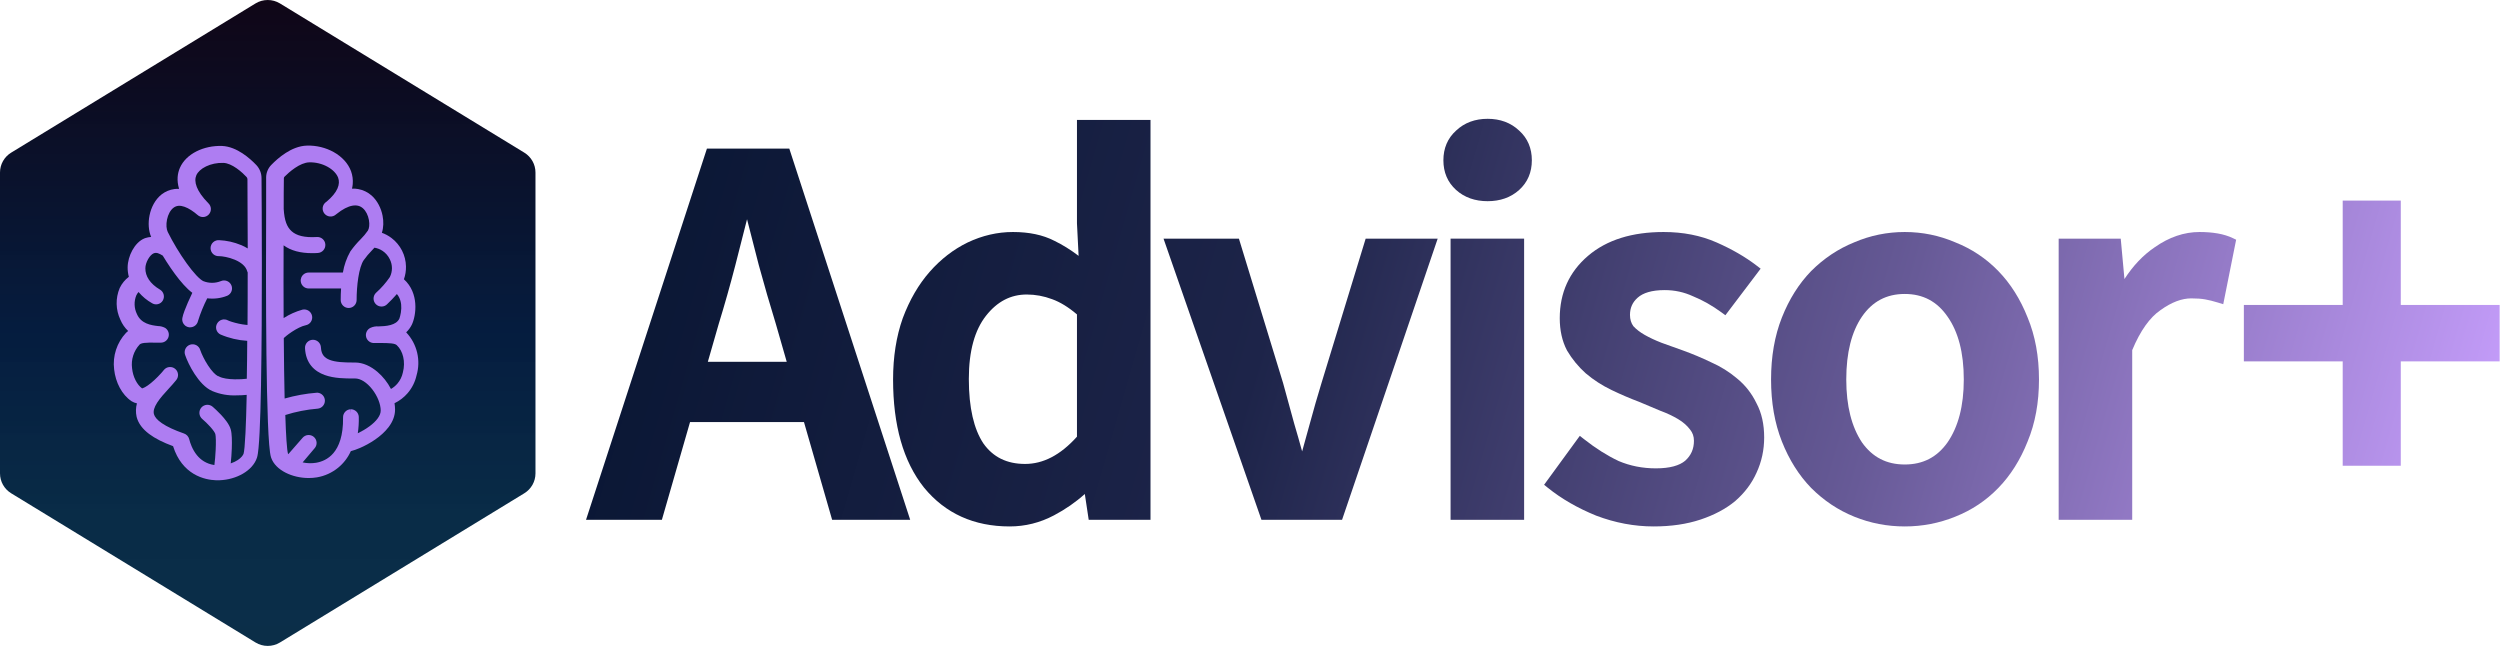 <svg width="1494" height="386" viewBox="0 0 1494 386" fill="none" xmlns="http://www.w3.org/2000/svg">
<path d="M889.002 120.23C881.561 120.23 875.199 118.051 870.165 113.52C865.08 108.943 862.572 102.936 862.572 95.78C862.572 88.638 865.07 82.64 870.136 78.067C875.159 73.309 881.531 71 889.002 71C896.473 71 902.845 73.309 907.868 78.067C912.934 82.64 915.432 88.638 915.432 95.78C915.432 102.936 912.924 108.943 907.839 113.52C902.805 118.051 896.443 120.23 889.002 120.23Z" fill="url(#paint0_linear_60_15)"/>
<path fill-rule="evenodd" clip-rule="evenodd" d="M552.19 291.375L552.174 291.356C539.732 275.687 533.704 254.038 533.704 226.79C533.704 213.308 535.614 201.082 539.486 190.148L539.495 190.122L539.505 190.097C543.571 179.252 548.914 170.014 555.57 162.44C562.195 154.901 569.769 149.038 578.291 144.892L578.305 144.885L578.32 144.879C587.06 140.739 596.077 138.65 605.344 138.65C614.913 138.65 623.212 140.355 630.115 143.916C634.966 146.262 639.787 149.263 644.578 152.903L643.594 133.476V71.66H687.544V310.64H650.613L648.281 295.193C642.839 300.108 636.69 304.37 629.844 307.983C621.5 312.387 612.661 314.6 603.364 314.6C582.081 314.6 564.921 306.883 552.205 291.393L552.19 291.375ZM628.729 178.786L628.71 178.779C623.759 176.922 618.725 176 613.594 176C604.067 176 595.987 180.104 589.223 188.713C582.531 197.23 578.974 209.673 578.974 226.46C578.974 243.762 582.011 256.485 587.687 265.022C593.456 273.156 601.627 277.25 612.604 277.25C623.311 277.25 633.635 272.061 643.594 260.963V187.897C638.44 183.498 633.49 180.5 628.748 178.793L628.729 178.786Z" fill="url(#paint1_linear_60_15)"/>
<path fill-rule="evenodd" clip-rule="evenodd" d="M350.208 310.64L422.452 88.82H471.688L543.932 310.64H497.283L480.453 252.23H412.368L395.538 310.64H350.208ZM446.428 131.018L439.414 158.573C436.326 170.486 433.016 182.18 429.486 193.656L423.004 216.2H470.146L463.665 193.656C460.138 182.192 456.721 170.4 453.416 158.279L453.409 158.255L453.403 158.23C451.078 149.097 448.753 140.026 446.428 131.018Z" fill="url(#paint2_linear_60_15)"/>
<path d="M695.322 142.61L753.841 310.64H802.012L859.163 142.61H816.124L789.734 228.883C787.305 236.835 784.986 244.896 782.777 253.067C781.287 258.58 779.747 264.144 778.155 269.759C776.614 264.133 775.022 258.557 773.38 253.031C771.181 244.897 768.983 236.872 766.784 228.957L766.774 228.92L740.373 142.61H695.322Z" fill="url(#paint3_linear_60_15)"/>
<path d="M866.862 310.64V142.61H910.812V310.64H866.862Z" fill="url(#paint4_linear_60_15)"/>
<path d="M953.776 308.108L953.809 308.121L953.844 308.134C965.167 312.437 976.638 314.6 988.239 314.6C998.616 314.6 1007.97 313.247 1016.25 310.486C1024.45 307.752 1031.4 304.069 1037.02 299.385L1037.05 299.362L1037.07 299.338C1042.65 294.459 1046.88 288.839 1049.71 282.479C1052.75 275.916 1054.27 268.891 1054.27 261.44C1054.27 253.611 1052.78 246.737 1049.65 240.936C1046.83 235.086 1042.95 230.139 1038 226.131C1033.39 222.216 1028.22 218.999 1022.49 216.475C1016.92 213.801 1011.34 211.458 1005.76 209.447L1005.74 209.443L1005.73 209.438C1001.35 207.907 997.088 206.375 992.932 204.844C989.094 203.351 985.72 201.765 982.798 200.095C980.001 198.497 977.772 196.748 976.057 194.872C974.765 193.042 974.079 190.854 974.079 188.18C974.079 183.966 975.59 180.611 978.674 177.89L978.682 177.882C981.864 175.054 987.055 173.36 994.839 173.36C1000.79 173.36 1006.41 174.588 1011.73 177.044L1011.79 177.073L1011.86 177.098C1017.55 179.417 1023.17 182.592 1028.71 186.642L1031.09 188.382L1052.16 160.553L1049.79 158.739C1042.97 153.509 1034.95 148.883 1025.75 144.843C1016.3 140.694 1005.76 138.65 994.179 138.65C975.433 138.65 960.255 143.286 949.001 152.899C937.751 162.508 932.109 175.012 932.109 190.16C932.109 197.37 933.506 203.803 936.409 209.368L936.446 209.438L936.486 209.506C939.503 214.611 943.219 219.14 947.629 223.086L947.657 223.111L947.686 223.136C952.293 227.052 957.462 230.379 963.181 233.125C968.735 235.791 974.188 238.129 979.539 240.138L992.088 245.421L992.152 245.445C996.183 246.93 999.749 248.613 1002.87 250.482C1005.89 252.296 1008.22 254.358 1009.93 256.64L1009.97 256.691L1010.01 256.74C1011.52 258.593 1012.3 260.771 1012.3 263.42C1012.3 268.29 1010.57 272.19 1007.06 275.343C1003.67 278.185 998.029 279.89 989.559 279.89C981.597 279.89 974.205 278.429 967.352 275.53C960.57 272.345 953.631 267.974 946.536 262.384L944.091 260.457L922.75 289.702L924.977 291.496C933.154 298.083 942.764 303.613 953.776 308.108Z" fill="url(#paint5_linear_60_15)"/>
<path fill-rule="evenodd" clip-rule="evenodd" d="M1082.35 291.595L1082.33 291.578C1074.99 284.003 1069.18 274.746 1064.87 263.864C1060.53 252.895 1058.39 240.521 1058.39 226.79C1058.39 213.059 1060.53 200.685 1064.87 189.716C1069.18 178.834 1074.99 169.577 1082.33 162.002L1082.35 161.985L1082.37 161.969C1089.9 154.441 1098.47 148.716 1108.08 144.821C1117.69 140.708 1127.76 138.65 1138.28 138.65C1148.79 138.65 1158.86 140.706 1168.46 144.816C1178.3 148.711 1186.89 154.444 1194.22 162.002C1201.56 169.572 1207.37 178.821 1211.68 189.692C1216.25 200.669 1218.5 213.052 1218.5 226.79C1218.5 240.528 1216.25 252.911 1211.68 263.888C1207.37 274.76 1201.56 284.008 1194.22 291.578C1186.89 299.144 1178.28 304.881 1168.43 308.776C1158.83 312.66 1148.77 314.6 1138.28 314.6C1127.78 314.6 1117.72 312.658 1108.11 308.771C1098.49 304.875 1089.9 299.147 1082.37 291.611L1082.35 291.595ZM1163.87 189.235L1163.86 189.222C1157.59 180.123 1149.16 175.67 1138.28 175.67C1127.4 175.67 1118.97 180.12 1112.7 189.214C1106.56 198.23 1103.33 210.658 1103.33 226.79C1103.33 242.671 1106.55 255.11 1112.7 264.363C1118.96 273.222 1127.38 277.58 1138.28 277.58C1149.18 277.58 1157.61 273.216 1163.87 264.345C1170.23 255.096 1173.56 242.665 1173.56 226.79C1173.56 210.672 1170.22 198.258 1163.88 189.248L1163.87 189.235Z" fill="url(#paint6_linear_60_15)"/>
<path d="M1230.26 142.61V310.64H1274.21V209.236C1279.11 197.481 1284.8 189.679 1291.06 185.372L1291.09 185.354L1291.11 185.336C1297.82 180.514 1303.93 178.31 1309.49 178.31C1312.9 178.31 1315.68 178.524 1317.86 178.922C1320.15 179.336 1322.67 179.965 1325.44 180.817L1328.61 181.794L1336.32 143.246L1334.21 142.241C1329.04 139.777 1322.38 138.65 1314.44 138.65C1305.16 138.65 1296.21 141.754 1287.66 147.76C1280.74 152.437 1274.72 158.794 1269.57 166.753L1267.35 142.61H1230.26Z" fill="url(#paint7_linear_60_15)"/>
<path d="M1434.71 278.33V215.96H1493.78V182.24H1434.71V119.87H1400V182.24H1340.93V215.96H1400V278.33H1434.71Z" fill="url(#paint8_linear_60_15)"/>
<path d="M152.691 2.054C157.176 -0.685 162.824 -0.685 167.309 2.054L313.328 91.221C317.473 93.752 320 98.247 320 103.089V282.911C320 287.753 317.473 292.248 313.328 294.779L167.309 383.946C162.824 386.685 157.176 386.685 152.691 383.946L6.672 294.779C2.527 292.248 0 287.753 0 282.911V103.089C0 98.247 2.527 93.752 6.672 91.221L152.691 2.054Z" fill="url(#paint9_linear_60_15)"/>
<path fill-rule="evenodd" clip-rule="evenodd" d="M183.39 87.016C194.771 86.643 206.284 92.788 209.787 102.334L209.794 102.352C210.677 104.816 211.017 107.442 210.79 110.049C210.711 110.955 210.565 111.851 210.353 112.73C211.608 112.673 212.871 112.759 214.117 112.989C217.059 113.532 219.799 114.858 222.051 116.829L222.068 116.844C225.543 119.94 227.766 124.455 228.64 128.97C229.293 132.342 229.234 135.932 228.205 139.113C230.286 139.864 232.246 140.929 234.016 142.278C236.632 144.271 238.765 146.831 240.254 149.766C241.743 152.701 242.549 155.935 242.614 159.226C242.665 161.84 242.247 164.436 241.386 166.892C245.983 171.033 247.774 176.422 248.158 181.284C248.578 186.584 247.358 191.538 246.037 194.171C245.198 195.841 244.073 197.341 242.725 198.605L242.871 198.75C246.029 202.137 248.246 206.293 249.301 210.804C250.35 215.284 250.216 219.96 248.915 224.371C248.038 228.305 246.198 231.959 243.559 235.003C241.388 237.508 238.734 239.534 235.765 240.966C235.966 242.207 236.074 243.462 236.089 244.721L236.089 244.752C236.089 252.493 230.032 258.648 224.169 262.699C221.141 264.791 217.948 266.476 215.149 267.686C213.134 268.557 211.22 269.226 209.66 269.602C207.934 273.442 205.339 276.835 202.073 279.507C198.429 282.488 194.075 284.471 189.436 285.26L189.422 285.263C187.794 285.531 186.147 285.666 184.497 285.666C179.556 285.666 174.651 284.504 170.651 282.46C166.696 280.439 163.322 277.389 162.005 273.432C161.502 271.921 161.151 269.108 160.863 265.627C160.565 262.022 160.312 257.365 160.099 251.934C159.671 241.068 159.395 227.006 159.222 211.862C158.876 181.571 158.943 146.875 159.045 124.579V123.856C159.035 123.681 159.035 123.503 159.045 123.328V105.883L159.046 105.852C159.112 103.122 160.21 100.519 162.116 98.567C164.094 96.533 167.075 93.752 170.677 91.434C174.259 89.129 178.644 87.16 183.39 87.016ZM209.646 244.566L209.65 247.156L209.528 244.569C208.295 244.627 207.134 245.165 206.291 246.068C205.45 246.97 204.993 248.164 205.016 249.397C205.182 260.518 202.468 266.982 199.248 270.772C196.023 274.568 192.008 276.016 188.923 276.545C186.232 276.981 183.493 276.905 180.848 276.334L187.962 267.935C188.374 267.484 188.696 266.958 188.91 266.385C189.134 265.784 189.234 265.145 189.206 264.505C189.177 263.865 189.02 263.237 188.743 262.66C188.467 262.082 188.077 261.566 187.597 261.142C187.117 260.719 186.556 260.397 185.949 260.196C185.342 259.994 184.7 259.917 184.062 259.97C183.425 260.022 182.804 260.203 182.238 260.502C181.687 260.792 181.199 261.187 180.8 261.665L172.277 271.42C172.212 271.296 172.152 271.168 172.096 271.038L172.072 270.98C171.965 270.623 171.81 269.826 171.647 268.461C171.482 267.079 171.326 265.286 171.181 263.111C170.916 259.164 170.69 254.043 170.497 248.012C176.768 246.023 183.244 244.75 189.802 244.218L189.842 244.214C191.024 244.099 192.121 243.548 192.919 242.667C193.717 241.787 194.159 240.641 194.159 239.452C194.159 238.262 193.717 237.116 192.919 236.236C192.121 235.355 191.024 234.804 189.842 234.689L189.618 234.667L189.393 234.685C182.857 235.191 176.39 236.357 170.093 238.163C169.855 227.599 169.682 215.247 169.588 202.085L169.627 202.028C169.678 201.974 169.791 201.857 169.992 201.671C170.266 201.418 170.634 201.1 171.085 200.734C171.988 200.004 173.174 199.124 174.507 198.246C177.246 196.444 180.313 194.848 182.738 194.363C183.351 194.242 183.934 194.001 184.454 193.654C184.718 193.479 184.963 193.277 185.186 193.054C185.402 192.836 185.597 192.598 185.769 192.342C186.117 191.823 186.359 191.239 186.482 190.626C186.605 190.012 186.606 189.381 186.485 188.767C186.365 188.153 186.124 187.569 185.778 187.048C185.432 186.527 184.987 186.08 184.468 185.731C183.949 185.383 183.367 185.14 182.754 185.017C182.141 184.894 181.51 184.893 180.897 185.014L180.798 185.034L180.7 185.061C176.727 186.176 172.952 187.873 169.493 190.088C169.424 175.749 169.411 160.865 169.481 146.605C173.881 149.827 179.578 151.286 186.458 151.286H186.501C187.534 151.286 188.747 151.286 190 151.175C191.246 151.085 192.408 150.511 193.236 149.574C194.072 148.628 194.5 147.39 194.428 146.129C194.41 145.8 194.358 145.474 194.273 145.157C194.253 145.083 194.231 145.01 194.208 144.937C194.14 144.726 194.058 144.52 193.961 144.319C193.687 143.751 193.303 143.243 192.831 142.825C192.359 142.407 191.809 142.087 191.213 141.883C190.618 141.681 189.99 141.598 189.363 141.639C181.867 142.113 177.165 140.775 174.295 138.194C171.433 135.618 169.961 131.82 169.539 124.86C169.539 118.42 169.54 112.274 169.642 106.518V106.51C169.647 106.174 169.78 105.853 170.014 105.613C171.314 104.322 173.587 102.178 176.316 100.34C179.101 98.464 182.067 97.108 184.778 97.018C188.635 96.899 192.509 97.895 195.672 99.622C198.855 101.359 201.102 103.711 202.051 106.144C203.481 109.99 201.896 114.894 195.082 120.577L194.812 120.746L194.728 120.808C194.212 121.193 193.78 121.678 193.456 122.235C193.133 122.791 192.926 123.407 192.847 124.046C192.768 124.685 192.819 125.333 192.997 125.952C193.176 126.571 193.477 127.146 193.884 127.645C194.291 128.144 194.794 128.554 195.364 128.853C195.934 129.151 196.558 129.331 197.199 129.381C197.84 129.431 198.485 129.35 199.093 129.144C199.669 128.949 200.201 128.645 200.662 128.25L200.994 127.992L201.014 127.976C204.705 124.981 207.958 123.384 210.631 122.913C213.201 122.46 215.255 123.032 216.93 124.517C218.703 126.089 219.962 128.681 220.461 131.446C220.969 134.252 220.591 136.61 219.847 137.809C218.575 139.647 217.137 141.364 215.552 142.94L215.549 142.943C213.331 145.157 211.299 147.551 209.474 150.101L209.392 150.216L209.323 150.339C207.135 154.233 205.645 158.473 204.913 162.868H184.45C183.826 162.868 183.207 162.992 182.63 163.231C182.052 163.471 181.528 163.822 181.086 164.264C180.644 164.706 180.294 165.232 180.055 165.81C179.895 166.195 179.787 166.6 179.733 167.012C179.706 167.218 179.693 167.425 179.693 167.633C179.693 168.259 179.816 168.878 180.055 169.456C180.294 170.034 180.644 170.559 181.086 171.002C181.528 171.444 182.052 171.795 182.63 172.035C183.207 172.274 183.826 172.397 184.45 172.397H203.827C203.666 174.775 203.602 177.11 203.602 179.286C203.602 180.55 204.103 181.762 204.995 182.655C205.888 183.549 207.098 184.051 208.36 184.051C209.622 184.051 210.832 183.549 211.724 182.655C212.616 181.762 213.117 180.55 213.117 179.286C213.117 175.158 213.418 170.26 214.127 165.81C214.851 161.271 215.943 157.583 217.309 155.545C218.806 153.437 220.471 151.454 222.287 149.613L222.304 149.596L222.321 149.578C222.6 149.285 222.873 148.991 223.142 148.701C223.355 148.47 223.564 148.24 223.771 148.013C225.513 148.302 227.178 148.961 228.652 149.951C230.461 151.167 231.918 152.84 232.876 154.799L232.89 154.827L232.904 154.854C233.772 156.53 234.226 158.39 234.226 160.278C234.226 162.116 233.796 163.928 232.971 165.569C230.61 169.018 227.843 172.169 224.728 174.954L224.665 175.011L224.606 175.071C223.728 175.965 223.236 177.17 223.236 178.425C223.236 179.679 223.728 180.884 224.606 181.778L224.616 181.788C225.059 182.235 225.586 182.589 226.167 182.829C226.736 183.065 227.345 183.187 227.96 183.189C228.594 183.2 229.224 183.081 229.811 182.838C230.385 182.6 230.906 182.249 231.342 181.806C233.382 179.867 235.331 177.832 237.18 175.71C239.318 178.248 239.893 181.368 239.803 184.271C239.748 186.058 239.437 187.677 239.129 188.858C238.976 189.445 238.827 189.91 238.72 190.215C238.675 190.341 238.64 190.432 238.618 190.489L238.6 190.524C237.668 192.398 235.844 193.543 233.393 194.222C230.989 194.887 228.378 194.993 226.283 195.056C224.591 194.917 222.891 195.22 221.348 195.935L221.308 195.954L221.268 195.974C220.275 196.477 219.489 197.313 219.048 198.336C218.606 199.359 218.537 200.504 218.852 201.573C219.167 202.642 219.846 203.567 220.771 204.186C221.651 204.776 222.701 205.053 223.754 204.978H226.41C229.614 204.978 232.044 204.982 233.936 205.215C235.853 205.451 236.696 205.871 237.108 206.28L237.139 206.31L237.17 206.339C240.781 209.69 242.451 216.095 240.769 222.537L240.754 222.596L240.741 222.655C240.226 225.089 239.11 227.354 237.494 229.244C236.398 230.526 235.097 231.607 233.648 232.445C231.598 228.506 228.76 224.935 225.521 222.192C221.65 218.914 216.987 216.643 212.232 216.643H211.105C205.407 216.643 200.531 216.412 197.041 215.068C195.361 214.422 194.142 213.566 193.309 212.466C192.486 211.379 191.891 209.856 191.787 207.608C191.76 206.984 191.611 206.372 191.348 205.806C191.084 205.238 190.712 204.728 190.251 204.305C189.791 203.881 189.252 203.553 188.665 203.338C188.078 203.123 187.455 203.026 186.83 203.053C186.205 203.079 185.592 203.229 185.025 203.493C184.459 203.756 183.949 204.13 183.526 204.59C183.104 205.051 182.776 205.591 182.561 206.179C182.347 206.767 182.25 207.392 182.276 208.017C182.472 212.437 183.803 215.946 185.993 218.641C188.162 221.311 191.027 223.008 194.01 224.095C199.786 226.199 206.531 226.182 210.916 226.172L211.111 226.171H212.232C215.491 226.171 219.291 228.596 222.453 232.651C225.57 236.649 227.512 241.546 227.512 245.35C227.512 246.807 226.928 248.363 225.739 250.005C224.55 251.648 222.847 253.242 220.874 254.708C218.584 256.409 216.057 257.844 213.818 258.917C214.301 255.683 214.499 252.41 214.407 249.135L214.406 249.098L214.404 249.061C214.335 247.844 213.804 246.701 212.919 245.865C212.034 245.029 210.863 244.564 209.646 244.566ZM189.363 141.639L189.368 141.639L189.531 144.223L189.357 141.64L189.363 141.639Z" fill="#AE7DF2"/>
<path fill-rule="evenodd" clip-rule="evenodd" d="M107.51 100.301C111.195 91.855 121.825 86.851 132.708 87.222L132.736 87.222C137.256 87.426 141.472 89.381 144.915 91.639C148.384 93.912 151.272 96.626 153.178 98.631L153.186 98.639C155.179 100.755 156.289 103.553 156.288 106.461C156.411 123.563 156.8 185.969 155.983 229.509C155.986 229.549 155.989 229.59 155.991 229.631L155.993 229.678C155.997 229.792 155.997 229.907 155.993 230.021C155.99 230.095 155.985 230.168 155.978 230.242C155.784 241.173 155.507 250.893 155.133 258.356C154.945 262.098 154.731 265.296 154.488 267.805C154.253 270.227 153.972 272.243 153.585 273.461L153.582 273.47C152.281 277.505 149.069 280.794 145.143 283.082C141.188 285.385 136.295 286.809 131.221 286.998L131.173 287H129.028L128.981 286.998C125.931 286.886 120.765 286.196 115.672 283.126C110.754 280.162 106.083 275.083 103.428 266.626C97.504 264.45 92.715 262.047 89.124 259.341C85.272 256.439 82.659 253.08 81.661 249.168L81.651 249.13L81.642 249.092C81.044 246.412 81.119 243.65 81.83 241.044C80.704 240.824 79.626 240.397 78.651 239.784L78.621 239.764L78.591 239.745C72.872 235.919 69.041 228.556 68.198 220.693C67.721 216.771 68.108 212.792 69.331 209.035C70.557 205.272 72.591 201.823 75.291 198.933L75.321 198.901L75.352 198.871C75.738 198.484 76.149 198.126 76.581 197.797C74.597 195.922 73.013 193.641 71.95 191.09C70.552 188.156 69.789 184.959 69.71 181.708C69.631 178.434 70.247 175.18 71.519 172.162L71.544 172.102L71.572 172.044C72.832 169.429 74.695 167.165 76.995 165.431C76.506 163.596 76.263 161.702 76.274 159.797L76.274 159.786C76.31 156.322 77.383 152.61 79.109 149.497C80.813 146.425 83.354 143.586 86.585 142.354L86.636 142.334L86.688 142.317C87.872 141.922 89.094 141.675 90.326 141.577C88.726 137.872 88.469 133.146 89.363 128.724C90.317 124.007 92.666 119.216 96.676 116.098L96.697 116.081C98.888 114.413 101.476 113.344 104.204 112.979C105.14 112.854 106.082 112.813 107.018 112.855C105.48 107.787 106.091 103.545 107.51 100.301ZM148.013 141.425C148.018 142.576 148.022 143.732 148.025 144.893C148.028 146.081 148.031 147.273 148.034 148.47C146.748 147.669 145.39 146.982 143.976 146.42C139.845 144.705 135.448 143.726 130.981 143.526C130.345 143.475 129.704 143.553 129.097 143.754C128.465 143.964 127.883 144.304 127.39 144.753C126.896 145.201 126.502 145.749 126.232 146.359C125.962 146.969 125.823 147.629 125.823 148.296C125.823 148.963 125.962 149.623 126.232 150.234C126.502 150.844 126.896 151.39 127.39 151.839C127.883 152.287 128.465 152.628 129.097 152.838C129.68 153.031 130.295 153.11 130.906 153.071C132.781 153.09 136.648 153.674 140.29 155.203C144.06 156.786 146.894 159.079 147.722 162.085L147.737 162.138L147.754 162.191C147.826 162.415 147.914 162.633 148.018 162.844C148.018 173.353 148.016 183.94 147.919 194.184C147.666 194.174 147.39 194.156 147.09 194.131C145.777 194.017 144.259 193.765 142.741 193.438C141.228 193.111 139.762 192.72 138.561 192.344C137.295 191.948 136.511 191.626 136.241 191.474L136.217 191.46C135.669 191.159 135.067 190.969 134.445 190.9C133.824 190.832 133.195 190.887 132.594 191.063C131.994 191.238 131.434 191.53 130.947 191.922C130.482 192.296 130.092 192.754 129.796 193.272C129.469 193.807 129.253 194.402 129.162 195.023C129.067 195.673 129.111 196.336 129.291 196.968C129.47 197.599 129.782 198.186 130.204 198.688C130.627 199.19 131.151 199.597 131.743 199.881L131.795 199.906L131.847 199.928C136.894 202.084 142.273 203.352 147.748 203.68C147.724 211.599 147.602 219.221 147.482 226.342C145.521 226.567 142.955 226.731 140.325 226.684C136.506 226.615 133.047 226.107 131.046 225.061L130.484 224.767H130.225C129.499 224.388 128.627 223.709 127.653 222.694C126.521 221.515 125.382 220.02 124.31 218.381C122.179 215.121 120.469 211.532 119.686 209.232C119.522 208.638 119.244 208.081 118.868 207.593C118.466 207.071 117.96 206.638 117.382 206.322C116.803 206.006 116.166 205.813 115.51 205.757C114.854 205.7 114.193 205.78 113.569 205.993C112.946 206.205 112.373 206.544 111.888 206.99C111.402 207.435 111.014 207.977 110.748 208.581C110.482 209.184 110.344 209.836 110.343 210.496C110.342 211.109 110.46 211.716 110.688 212.285C111.608 215.019 113.619 219.404 116.314 223.522C118.981 227.597 122.629 231.9 126.938 233.723L126.954 233.73C131.533 235.63 136.475 236.496 141.426 236.266C143.43 236.265 145.433 236.167 147.427 235.972C147.24 245.009 146.998 252.84 146.697 258.883C146.531 262.234 146.347 265.013 146.146 267.132C145.938 269.33 145.73 270.586 145.58 271.069C145.229 272.143 144.129 273.576 142.102 274.915C140.915 275.699 139.488 276.396 137.883 276.928C138.186 274.154 138.416 270.992 138.522 267.982C138.601 265.72 138.613 263.508 138.527 261.583C138.444 259.717 138.264 257.932 137.889 256.623C137.429 255.001 136.496 253.396 135.491 251.978C134.465 250.529 133.254 249.121 132.095 247.883C129.944 245.584 127.851 243.745 127.217 243.188L127.096 243.081L127.063 243.052C126.584 242.643 126.029 242.332 125.43 242.137C124.831 241.943 124.2 241.868 123.572 241.918C122.944 241.967 122.332 242.14 121.771 242.427C121.21 242.713 120.711 243.107 120.303 243.587C119.894 244.066 119.583 244.622 119.389 245.222C119.194 245.821 119.12 246.454 119.169 247.082C119.219 247.711 119.392 248.324 119.678 248.885C119.829 249.183 120.011 249.463 120.22 249.722C120.405 249.951 120.611 250.164 120.836 250.356L120.845 250.364C122.228 251.535 124.107 253.314 125.717 255.118C126.521 256.02 127.227 256.893 127.764 257.673C128.327 258.494 128.59 259.049 128.669 259.337L128.675 259.356C128.819 259.864 128.952 261.048 128.995 262.881C129.035 264.627 128.991 266.728 128.885 268.909C128.729 272.141 128.442 275.438 128.119 277.91C123.222 277.193 119.934 274.781 117.658 271.988C114.982 268.703 113.672 264.833 113.058 262.423C112.865 261.65 112.482 260.938 111.943 260.352C111.407 259.768 110.734 259.328 109.985 259.071C104.187 257.055 99.815 255.005 96.792 252.946C93.731 250.862 92.367 248.986 91.976 247.428L91.975 247.422C91.526 245.651 92.128 243.447 93.909 240.652C95.662 237.903 98.211 235.108 100.798 232.288C102.377 230.565 103.947 228.846 105.298 227.152C106.096 226.194 106.488 224.96 106.389 223.714C106.288 222.453 105.691 221.283 104.729 220.462C103.766 219.641 102.518 219.236 101.258 219.337C99.998 219.438 98.83 220.036 98.01 221L97.981 221.034L97.953 221.069C97.678 221.417 97.39 221.766 97.096 222.11C96.974 222.253 96.852 222.395 96.728 222.535C96.593 222.689 96.457 222.842 96.321 222.992L96.312 223.002C93.643 225.982 90.75 228.646 88.31 230.344C87.077 231.202 86.079 231.73 85.364 231.969C85.302 231.989 85.246 232.007 85.194 232.022C85.148 232.035 85.106 232.046 85.069 232.055C84.996 232.073 84.937 232.084 84.892 232.091C81.985 229.995 79.474 225.403 78.928 220.115L78.924 220.08L78.92 220.045C78.587 217.499 78.819 214.911 79.599 212.465C80.377 210.025 81.683 207.786 83.422 205.908C83.772 205.544 84.517 205.139 86.306 204.92C88.088 204.703 90.4 204.721 93.46 204.773H96.147L96.178 204.772C97.185 204.76 98.163 204.43 98.971 203.829C99.779 203.227 100.377 202.385 100.679 201.423C100.981 200.461 100.972 199.428 100.653 198.472C100.334 197.515 99.721 196.684 98.902 196.097L98.755 195.991L98.594 195.907C97.317 195.24 95.902 194.88 94.464 194.856C90.2 194.36 84.365 193.457 81.858 187.744L81.837 187.696L81.814 187.649C80.967 185.913 80.499 184.016 80.443 182.084C80.387 180.173 80.735 178.271 81.464 176.504C81.813 175.777 82.26 175.104 82.789 174.505C85.055 177.206 87.795 179.48 90.882 181.211C91.388 181.52 91.95 181.729 92.535 181.826C93.151 181.928 93.78 181.905 94.386 181.757C94.991 181.61 95.561 181.342 96.061 180.969C96.557 180.599 96.974 180.133 97.287 179.599C97.928 178.513 98.113 177.218 97.802 175.997C97.49 174.775 96.709 173.727 95.627 173.082L95.611 173.072C89.602 169.545 86.822 164.975 86.871 160.356V160.329C86.871 158.706 87.465 156.693 88.487 154.892C89.534 153.046 90.781 151.854 91.73 151.44C93.498 150.668 94.982 151.391 97.252 152.755C100.212 157.663 103.648 162.765 107.068 167.008C108.842 169.209 110.64 171.214 112.39 172.85C112.847 173.277 113.309 173.687 113.774 174.074C114.157 174.393 114.543 174.695 114.93 174.979C114.341 176.199 113.304 178.409 112.261 180.811C110.911 183.918 109.378 187.732 108.967 190.058C108.857 190.679 108.872 191.315 109.011 191.93C109.149 192.545 109.409 193.125 109.775 193.639C109.994 193.946 110.248 194.226 110.532 194.471C110.635 194.561 110.743 194.647 110.854 194.727C110.947 194.794 111.042 194.858 111.139 194.918C111.674 195.25 112.27 195.472 112.892 195.57L113.092 195.602H113.664L113.676 195.602C114.8 195.597 115.887 195.195 116.744 194.467C117.549 193.784 118.104 192.854 118.326 191.825C119.778 187.18 121.618 182.666 123.825 178.33L123.86 178.261C127.876 178.772 131.973 178.259 135.764 176.748L135.828 176.722L135.891 176.694C137.038 176.164 137.928 175.199 138.365 174.012C138.802 172.826 138.751 171.513 138.222 170.365C137.693 169.216 136.73 168.325 135.544 167.887C134.382 167.458 133.1 167.499 131.969 168C128.605 169.355 124.847 169.356 121.483 168C120.574 167.583 119.155 166.465 117.323 164.518C115.53 162.613 113.537 160.128 111.496 157.292C107.413 151.62 103.257 144.711 100.249 138.605C99.457 137.004 99.189 134.197 99.814 131.186C100.434 128.196 101.806 125.608 103.606 124.219L103.618 124.21C105.448 122.78 107.616 122.651 110.216 123.553C112.874 124.475 115.64 126.386 118.078 128.479C119 129.312 120.213 129.751 121.456 129.701C122.717 129.651 123.907 129.101 124.764 128.171C125.62 127.242 126.073 126.011 126.022 124.747C125.973 123.506 125.442 122.334 124.543 121.48C117.266 114.14 115.712 108.414 117.342 104.705C118.182 102.795 120.172 100.874 123.14 99.443C126.069 98.031 129.72 97.216 133.49 97.346L133.496 97.346C135.965 97.425 138.735 98.717 141.379 100.562C143.966 102.368 146.133 104.49 147.346 105.783C147.68 106.141 147.869 106.611 147.875 107.101C147.875 113.614 147.912 120.673 147.95 128.073L147.951 128.141L147.957 129.319C147.977 133.27 147.998 137.316 148.013 141.425ZM137.889 256.623L135.402 257.332L137.888 256.617L137.889 256.623Z" fill="#AE7DF2"/>
<defs>
<linearGradient id="paint0_linear_60_15" x1="349.967" y1="70.64" x2="1471.1" y2="392.38" gradientUnits="userSpaceOnUse">
<stop stop-color="#081532"/>
<stop offset="0.365" stop-color="#1D2449"/>
<stop offset="0.677" stop-color="#675A97"/>
<stop offset="1" stop-color="#C9A0FF"/>
</linearGradient>
<linearGradient id="paint1_linear_60_15" x1="349.967" y1="70.64" x2="1471.1" y2="392.38" gradientUnits="userSpaceOnUse">
<stop stop-color="#081532"/>
<stop offset="0.365" stop-color="#1D2449"/>
<stop offset="0.677" stop-color="#675A97"/>
<stop offset="1" stop-color="#C9A0FF"/>
</linearGradient>
<linearGradient id="paint2_linear_60_15" x1="349.967" y1="70.64" x2="1471.1" y2="392.38" gradientUnits="userSpaceOnUse">
<stop stop-color="#081532"/>
<stop offset="0.365" stop-color="#1D2449"/>
<stop offset="0.677" stop-color="#675A97"/>
<stop offset="1" stop-color="#C9A0FF"/>
</linearGradient>
<linearGradient id="paint3_linear_60_15" x1="349.967" y1="70.64" x2="1471.1" y2="392.38" gradientUnits="userSpaceOnUse">
<stop stop-color="#081532"/>
<stop offset="0.365" stop-color="#1D2449"/>
<stop offset="0.677" stop-color="#675A97"/>
<stop offset="1" stop-color="#C9A0FF"/>
</linearGradient>
<linearGradient id="paint4_linear_60_15" x1="349.967" y1="70.64" x2="1471.1" y2="392.38" gradientUnits="userSpaceOnUse">
<stop stop-color="#081532"/>
<stop offset="0.365" stop-color="#1D2449"/>
<stop offset="0.677" stop-color="#675A97"/>
<stop offset="1" stop-color="#C9A0FF"/>
</linearGradient>
<linearGradient id="paint5_linear_60_15" x1="349.967" y1="70.64" x2="1471.1" y2="392.38" gradientUnits="userSpaceOnUse">
<stop stop-color="#081532"/>
<stop offset="0.365" stop-color="#1D2449"/>
<stop offset="0.677" stop-color="#675A97"/>
<stop offset="1" stop-color="#C9A0FF"/>
</linearGradient>
<linearGradient id="paint6_linear_60_15" x1="349.967" y1="70.64" x2="1471.1" y2="392.38" gradientUnits="userSpaceOnUse">
<stop stop-color="#081532"/>
<stop offset="0.365" stop-color="#1D2449"/>
<stop offset="0.677" stop-color="#675A97"/>
<stop offset="1" stop-color="#C9A0FF"/>
</linearGradient>
<linearGradient id="paint7_linear_60_15" x1="349.967" y1="70.64" x2="1471.1" y2="392.38" gradientUnits="userSpaceOnUse">
<stop stop-color="#081532"/>
<stop offset="0.365" stop-color="#1D2449"/>
<stop offset="0.677" stop-color="#675A97"/>
<stop offset="1" stop-color="#C9A0FF"/>
</linearGradient>
<linearGradient id="paint8_linear_60_15" x1="349.967" y1="70.64" x2="1471.1" y2="392.38" gradientUnits="userSpaceOnUse">
<stop stop-color="#081532"/>
<stop offset="0.365" stop-color="#1D2449"/>
<stop offset="0.677" stop-color="#675A97"/>
<stop offset="1" stop-color="#C9A0FF"/>
</linearGradient>
<linearGradient id="paint9_linear_60_15" x1="160" y1="0" x2="160" y2="386" gradientUnits="userSpaceOnUse">
<stop stop-color="#0D0314" stop-opacity="0.99"/>
<stop offset="0.516" stop-color="#00183B" stop-opacity="0.98"/>
<stop offset="0.797" stop-color="#012541" stop-opacity="0.97"/>
<stop offset="1" stop-color="#012541" stop-opacity="0.96"/>
</linearGradient>
</defs>
</svg>
